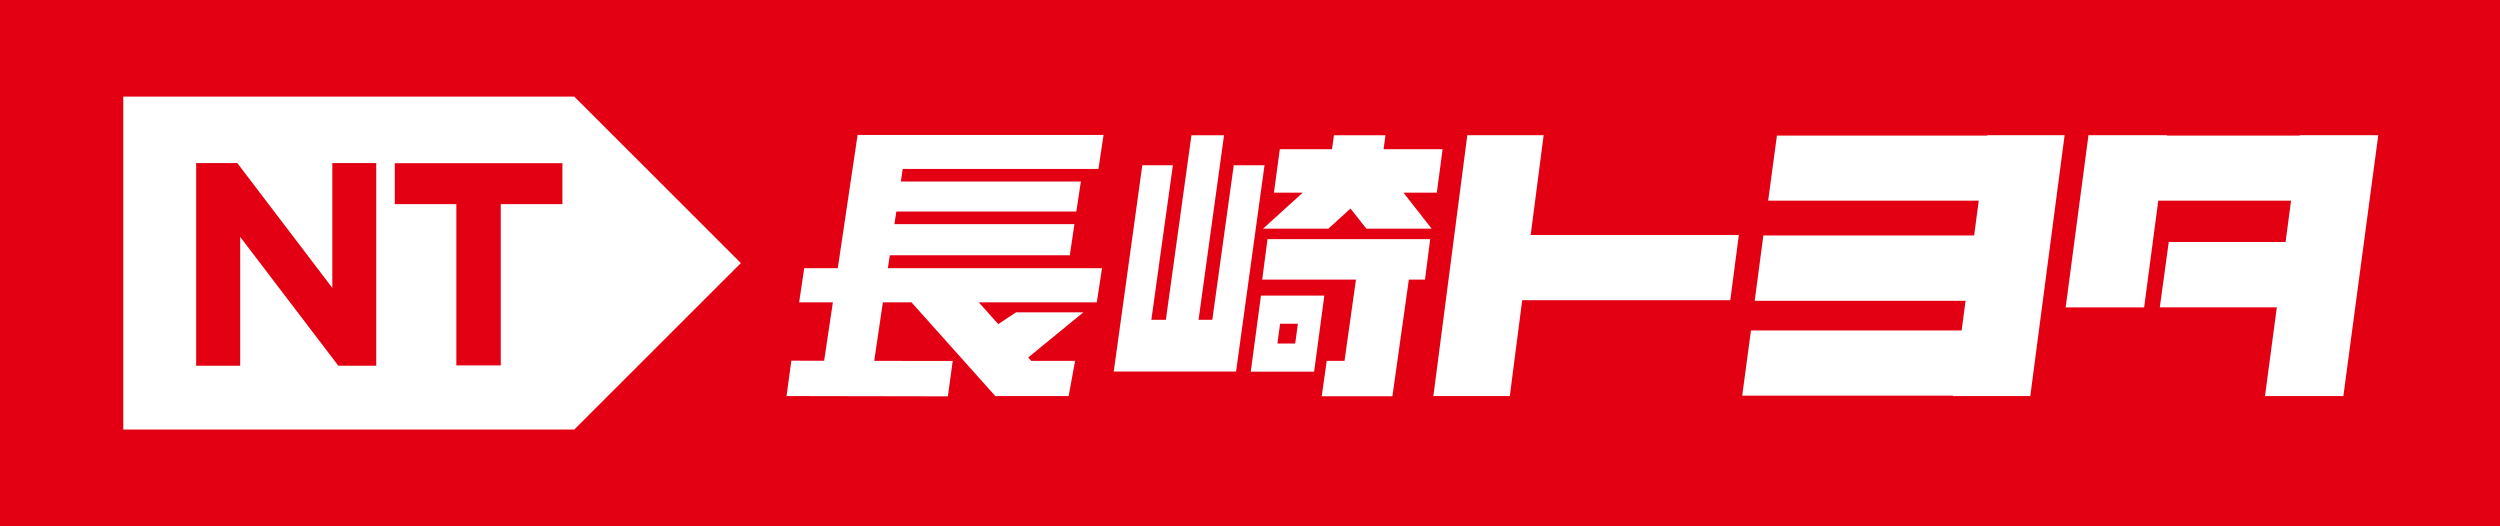 <?xml version="1.0" encoding="UTF-8"?>
<svg id="_レイヤー_2" data-name="レイヤー 2" xmlns="http://www.w3.org/2000/svg" viewBox="0 0 260 54.71">
  <defs>
    <style>
      .cls-1 {
        fill: #fff;
      }

      .cls-2 {
        fill: #e30013;
      }
    </style>
  </defs>
  <g id="object">
    <g>
      <rect class="cls-2" width="260" height="54.71"/>
      <g>
        <polygon class="cls-1" points="180.84 24.44 159.19 24.44 160.54 14.06 152.6 14.06 149.07 41.19 157.02 41.19 158.31 31.22 179.95 31.22 180.84 24.44"/>
        <polygon class="cls-1" points="239.18 14.06 239.18 14.1 225.35 14.1 225.35 14.06 217.2 14.06 214.83 31.97 222.99 31.97 224.46 20.87 238.27 20.87 237.7 25.17 225.55 25.17 224.62 31.96 236.79 31.96 235.56 41.19 243.71 41.19 247.34 14.06 239.18 14.06"/>
        <polygon class="cls-1" points="206.68 14.06 206.68 14.1 184.8 14.1 183.89 20.87 205.79 20.87 205.31 24.49 183.39 24.49 182.49 31.28 204.42 31.28 204.01 34.37 182.1 34.37 181.19 41.15 203.13 41.15 203.12 41.19 211.15 41.19 214.72 14.06 206.68 14.06"/>
        <path class="cls-1" d="m59.73,10.05H12.82v34.62h46.91l17.32-17.31-17.32-17.31Zm-20.6,27.99h-3.94l-10.21-13.4v13.4h-4.58v-21.08h4.28l9.88,12.98v-12.98h4.57v21.08Zm19.35-16.81h-6.4v16.77h-4.62v-16.77h-6.4v-4.26h17.43v4.26Z"/>
        <g>
          <polygon class="cls-1" points="128.31 17.19 126.08 33.26 124.65 33.26 127.3 14.07 123.91 14.07 121.25 33.26 119.74 33.26 121.98 17.19 118.8 17.19 115.83 38.64 128.55 38.64 131.51 17.19 128.31 17.19"/>
          <polygon class="cls-1" points="89.19 14.03 87.13 27.89 83.64 27.89 83.11 31.44 86.6 31.44 86.62 31.44 85.71 37.52 82.3 37.51 81.8 41.19 98.58 41.22 99.08 37.54 90.92 37.53 91.82 31.44 94.79 31.44 103.54 41.22 103.57 41.19 111.14 41.19 111.81 37.53 107.25 37.53 106.93 37.18 112.67 32.48 105.67 32.48 103.82 33.71 101.79 31.44 114.07 31.44 114.61 27.89 92.34 27.89 92.54 26.55 111.26 26.55 111.74 23.31 93.02 23.31 93.22 22 111.94 22 112.41 18.88 93.69 18.88 93.88 17.57 114.24 17.57 114.77 14.03 89.19 14.03"/>
          <polygon class="cls-1" points="131.27 29.08 141.02 29.08 139.83 37.53 137.98 37.53 137.46 41.21 144.81 41.21 146.52 29.08 148.2 29.08 148.74 24.87 131.82 24.87 131.27 29.08"/>
          <polygon class="cls-1" points="150.03 15.52 143.89 15.52 144.09 14.07 138.73 14.07 138.53 15.52 133.1 15.52 132.49 20.04 135.48 20.04 131.36 23.78 138.15 23.78 140.45 21.69 142.1 23.78 148.89 23.78 145.96 20.04 149.43 20.04 150.03 15.52"/>
          <path class="cls-1" d="m131.14,30.74l-1.06,7.91h6.59l1.06-7.91h-6.6Zm3.56,4.99h-1.85l.28-2.06h1.85l-.28,2.06Z"/>
        </g>
      </g>
    </g>
  </g>
</svg>